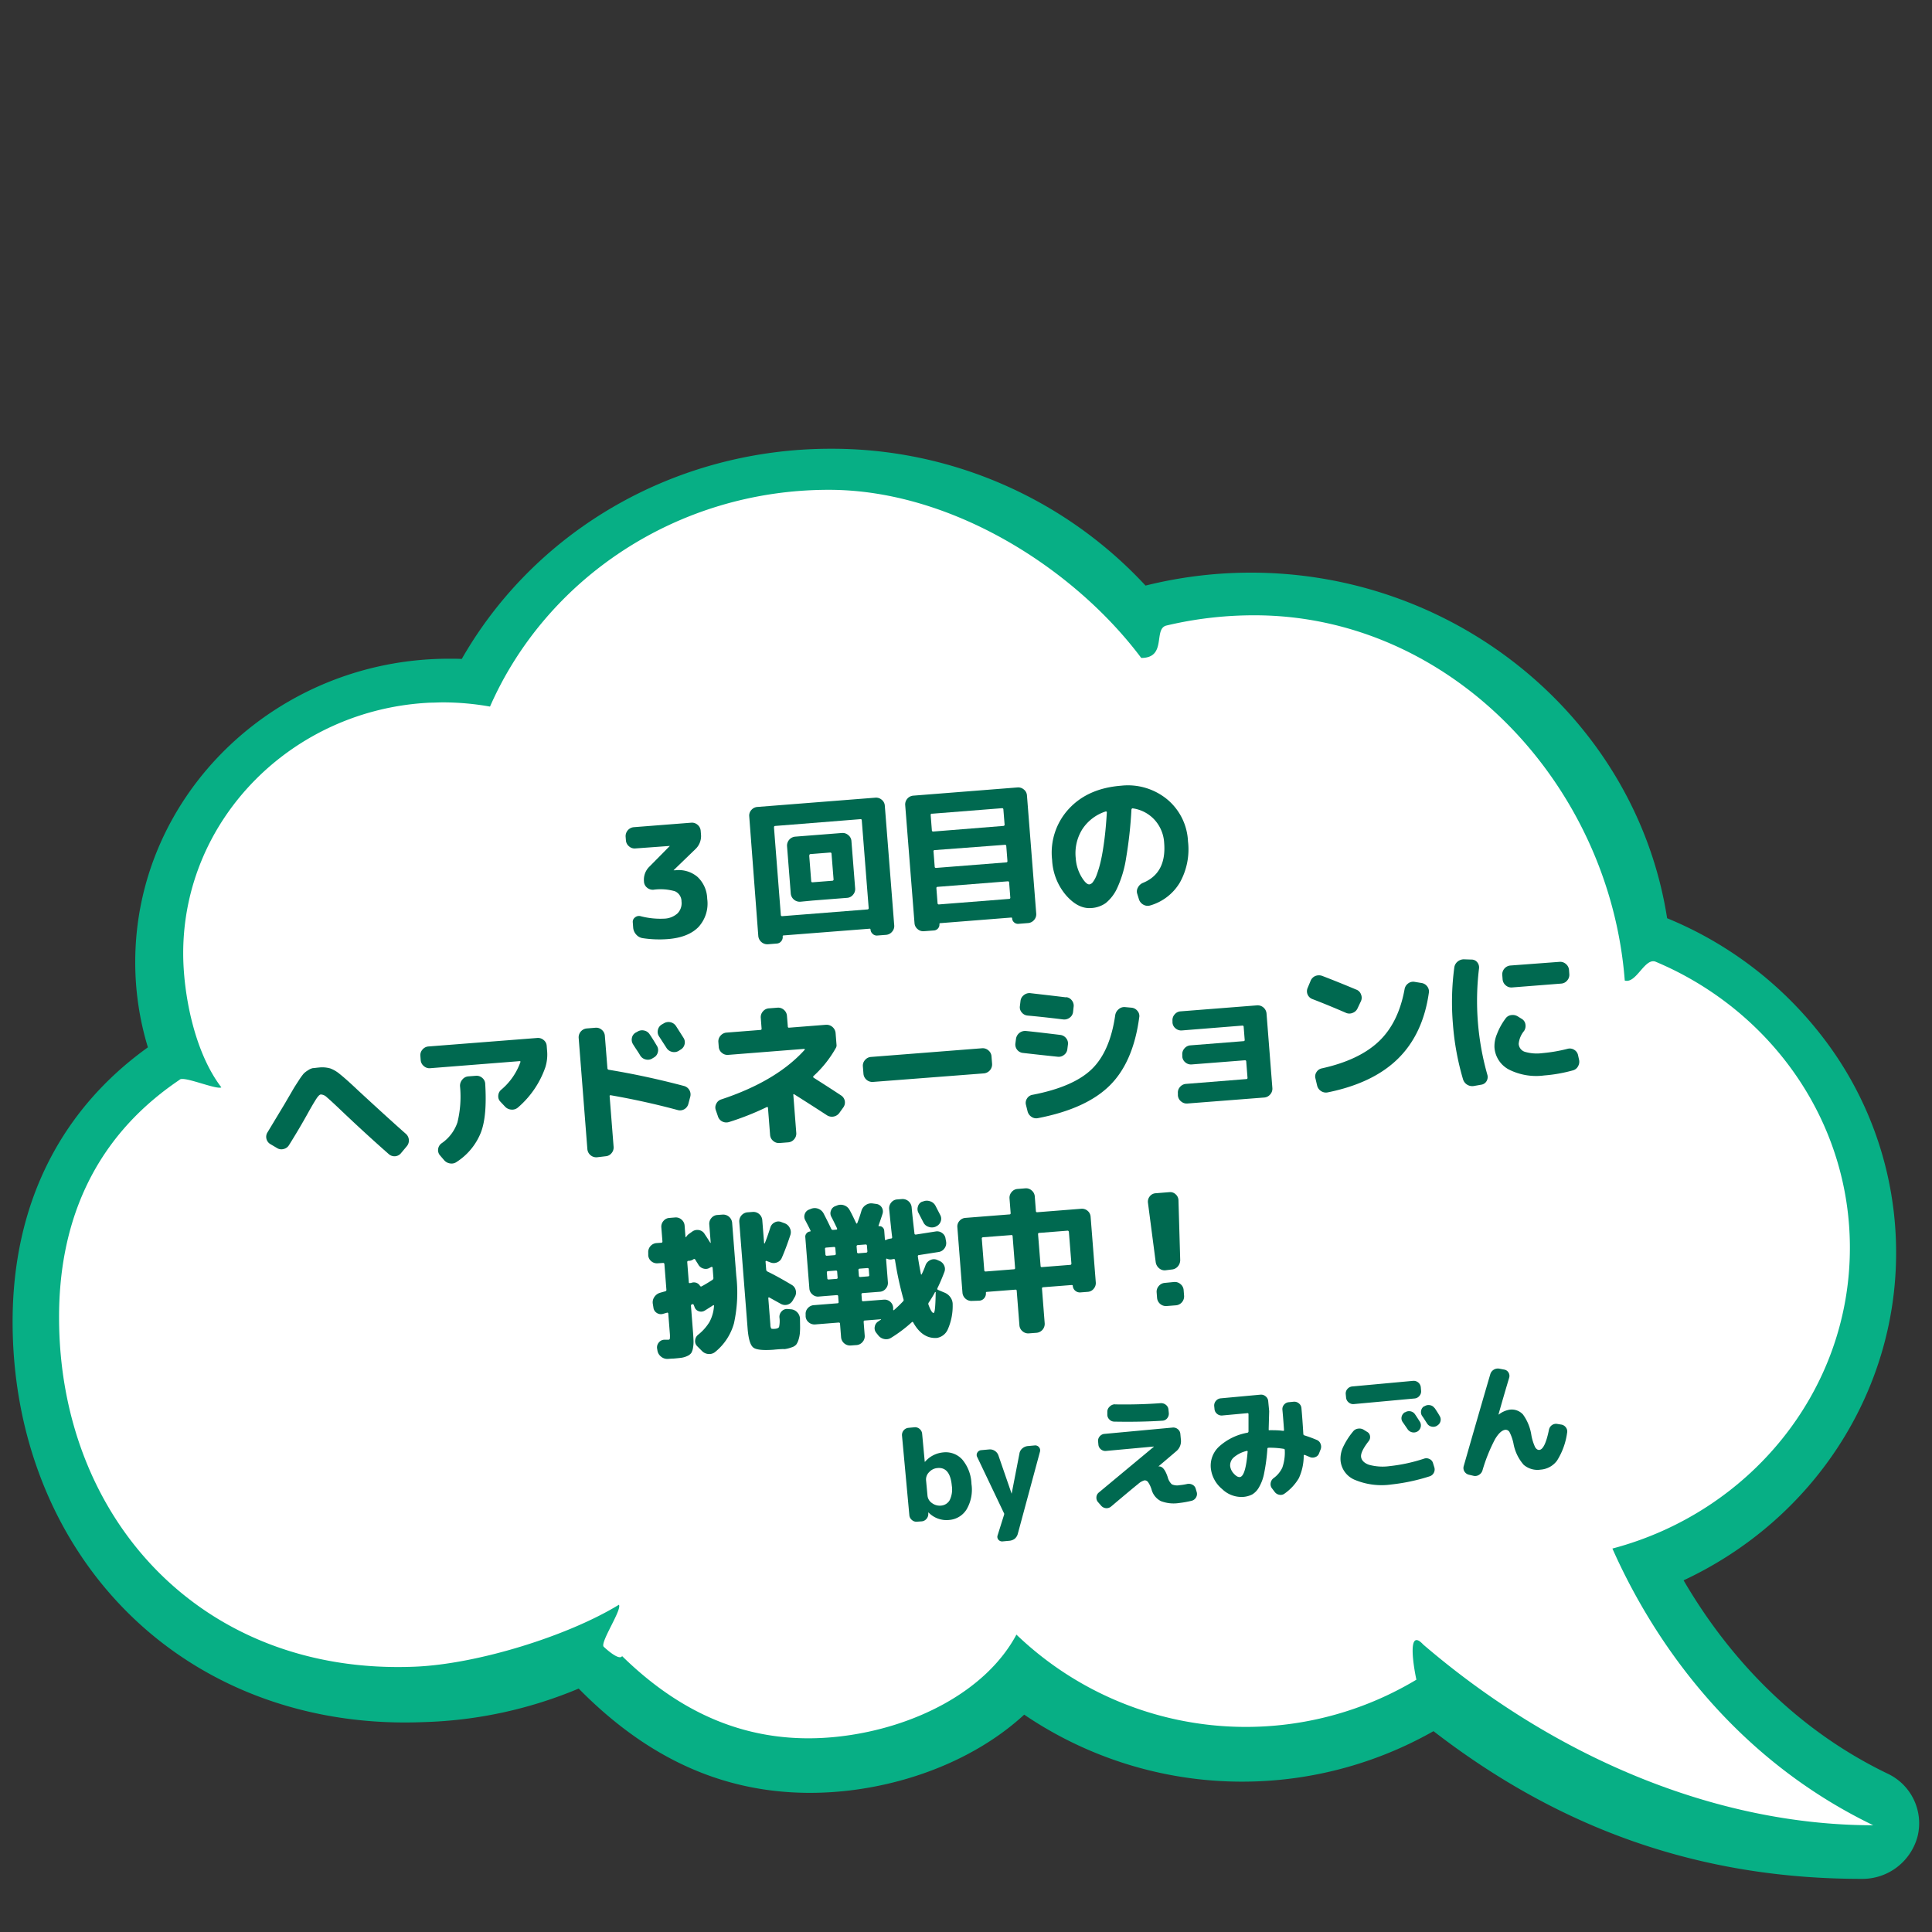 <svg id="レイヤー_1" data-name="レイヤー 1" xmlns="http://www.w3.org/2000/svg" viewBox="0 0 400 400"><rect x="0" y="0" width="400" height="400" fill="#333333" stroke="none"/><defs><style>.cls-1{fill:#07af85;}.cls-2{fill:#fff;}.cls-3{fill:#006950;}</style></defs><path class="cls-1" d="M30.62,216.84A60.47,60.47,0,0,1,28,199.19c0-34.63,29.17-62.81,65-62.81.86,0,1.73,0,2.6.05C111,109.54,140.05,92.91,172,92.91a88.5,88.5,0,0,1,65.17,28.33A90.06,90.06,0,0,1,259,118.56c43,0,79.78,30.66,86.16,71.55A77.87,77.87,0,0,1,377,214.25a73,73,0,0,1,15.57,45.16c0,28.93-17.17,55.24-44,67.78,7.56,13,20.76,29.65,42.19,40a11.35,11.35,0,0,1,6.27,12.94,11.81,11.81,0,0,1-11.6,8.87c-33,0-62-10-88.64-30.58A80.31,80.31,0,0,1,212.05,355c-9.07,8.36-22.17,14.05-36.32,15.72a69.89,69.89,0,0,1-8,.47c-17.93,0-33.63-7.07-47.92-21.59a89.35,89.35,0,0,1-32,6.94c-1.34.05-2.67.08-4,.08-23.21,0-44.18-8.7-59.06-24.49C10.47,317,2.61,296.23,2.61,273.66,2.61,249.6,12.28,230,30.62,216.84Z"/><path class="cls-2" d="M37.3,223.48c1-.66-1,.63,0,0s7.54,2.18,8.53,1.65c-5.72-7.48-7.9-19.68-7.9-27.76,0-27.83,22.66-50.55,51.12-51.89.88,0,1.76-.06,2.65-.06a55.85,55.85,0,0,1,9.75.87c11.58-26.38,38.64-44.88,70.16-44.88,25.41,0,50.84,16.33,64.67,34.81,5.39,0,2.44-6.05,5.22-6.71q.8-.19,1.59-.36a78.55,78.55,0,0,1,16.64-1.76c40.55,0,73.52,34.85,76.66,75.62,2.41.71,4.14-4.85,6.43-3.88.95.4,1.88.82,2.81,1.26C367.74,210.92,383,232.91,383,258.34c0,29.75-20.83,54.79-49.17,62.27,7.16,16.15,22.93,42.27,54,57.29-32.9,0-66.25-14.33-93.16-37.41-3.59-3.9-1.79,5.64-1.42,7.27h0a68.61,68.61,0,0,1-82.81-9.33c-6.31,11.8-21.25,19.28-36.44,21.07-19.41,2.28-33.88-5.55-45.2-16.62-.67,1.08-3.82-1.95-3.82-1.95-.77-.89,3.89-7.77,3.15-8.68-10.35,6.35-29.1,12.28-42.25,12.82-44.07,1.8-73.65-30.66-73.65-72.3C12.2,254.55,18.34,236.19,37.3,223.48Z"/><path class="cls-3" d="M131.55,175.66a1.72,1.72,0,0,1-1.32-.44,1.74,1.74,0,0,1-.64-1.23l-.06-.73a1.87,1.87,0,0,1,1.68-2l11.9-.93a1.76,1.76,0,0,1,1.32.44,1.78,1.78,0,0,1,.64,1.24l.06.73a3.71,3.71,0,0,1-1.17,3.08l-4.51,4.36v0s0,0,0,0l.38,0a6,6,0,0,1,4.59,1.38,6.42,6.42,0,0,1,2,4.52,7.17,7.17,0,0,1-1.82,5.86q-2.12,2.16-6.35,2.49a23,23,0,0,1-5.22-.2,2.22,2.22,0,0,1-1.32-.75,2.41,2.41,0,0,1-.62-1.44l-.08-1.09a1.12,1.12,0,0,1,.45-1,1.28,1.28,0,0,1,1.15-.27,16.08,16.08,0,0,0,4.85.52,4.36,4.36,0,0,0,2.81-1.09,3,3,0,0,0,.83-2.47,2.29,2.29,0,0,0-1.35-2.11,10.66,10.66,0,0,0-4.46-.32,1.83,1.83,0,0,1-1.32-.43,1.7,1.7,0,0,1-.64-1.22v-.06a3.76,3.76,0,0,1,1.13-3.08l4.23-4.28v0a0,0,0,0,0,0,0Z"/><path class="cls-3" d="M159,195.5a1.89,1.89,0,0,1-2-1.68L155.12,169a1.7,1.7,0,0,1,.44-1.3,1.81,1.81,0,0,1,1.24-.63l24.43-1.92a1.79,1.79,0,0,1,1.32.43,1.7,1.7,0,0,1,.64,1.22l1.95,24.79a1.75,1.75,0,0,1-.44,1.31,1.79,1.79,0,0,1-1.24.65l-1.82.14a1.2,1.2,0,0,1-.95-.33,1.3,1.3,0,0,1-.46-.91.16.16,0,0,0-.2-.17l-17.81,1.39a.17.17,0,0,0-.17.21,1.32,1.32,0,0,1-.31,1,1.24,1.24,0,0,1-.9.47Zm1.24-24.24,1.42,18.15a.26.26,0,0,0,.31.27l17.61-1.39a.26.26,0,0,0,.27-.31l-1.43-18.15c0-.17-.11-.25-.31-.23L160.54,171C160.34,171,160.25,171.09,160.27,171.26Zm5.48,15.43a1.87,1.87,0,0,1-2-1.68l-.77-9.79a1.87,1.87,0,0,1,1.67-2l9.7-.76a1.77,1.77,0,0,1,1.32.45,1.7,1.7,0,0,1,.64,1.23l.77,9.79a1.76,1.76,0,0,1-.44,1.32,1.7,1.7,0,0,1-1.23.64l-7.15.56Zm1.82-9.55.41,5.26c0,.19.11.28.28.27l4.08-.32a.26.26,0,0,0,.27-.31l-.42-5.27c0-.19-.11-.27-.31-.26l-4.08.32C167.63,176.84,167.55,177,167.57,177.14Z"/><path class="cls-3" d="M191.3,192.8a1.76,1.76,0,0,1-1.32-.44,1.72,1.72,0,0,1-.64-1.23l-1.93-24.47a1.83,1.83,0,0,1,1.68-1.93l21.57-1.7a1.79,1.79,0,0,1,1.32.43,1.7,1.7,0,0,1,.64,1.22l1.92,24.46a1.79,1.79,0,0,1-.44,1.33,1.82,1.82,0,0,1-1.24.64l-2,.16a1.2,1.2,0,0,1-.89-.29,1.18,1.18,0,0,1-.42-.83c0-.13-.07-.19-.2-.18l-14.68,1.16a.17.17,0,0,0-.17.2,1.22,1.22,0,0,1-1.12,1.31Zm1.39-24,.24,3.09a.26.26,0,0,0,.31.27L207.72,171a.26.26,0,0,0,.27-.31l-.25-3.09c0-.2-.12-.28-.31-.27L193,168.47A.25.25,0,0,0,192.69,168.78Zm.59,7.56.24,3.09c0,.17.12.25.31.24l14.48-1.14c.19,0,.28-.11.27-.28l-.24-3.09a.26.26,0,0,0-.31-.27L193.54,176A.25.25,0,0,0,193.28,176.34Zm.59,7.53.24,3.09a.26.26,0,0,0,.31.27l14.49-1.14a.25.25,0,0,0,.26-.31l-.24-3.1c0-.17-.12-.24-.31-.23l-14.48,1.14C194,183.6,193.86,183.7,193.87,183.87Z"/><path class="cls-3" d="M225.93,188q-2.72.22-5.24-2.67a12.17,12.17,0,0,1-2.86-7.28,13.33,13.33,0,0,1,3.44-10.56q3.93-4.28,10.85-4.82a12.81,12.81,0,0,1,9.5,2.8,12,12,0,0,1,4.34,8.7,14.09,14.09,0,0,1-1.7,8.58,10.55,10.55,0,0,1-6.11,4.71,1.8,1.8,0,0,1-1.45-.17,1.93,1.93,0,0,1-.91-1.15l-.33-1.07a1.59,1.59,0,0,1,.15-1.34,2,2,0,0,1,1-.93q4.91-2,4.42-8.25a7.74,7.74,0,0,0-2-4.83,7.55,7.55,0,0,0-4.52-2.36c-.15,0-.23.09-.26.28a87.6,87.6,0,0,1-1.1,10,23.2,23.2,0,0,1-1.84,6.21,8.6,8.6,0,0,1-2.38,3.12A5.7,5.7,0,0,1,225.93,188Zm3-20a9.12,9.12,0,0,0-4.84,3.67,9.38,9.38,0,0,0-1.37,6,8.64,8.64,0,0,0,1.15,3.81q1,1.68,1.68,1.62a1.12,1.12,0,0,0,.73-.49,5.68,5.68,0,0,0,.81-1.57,21,21,0,0,0,.81-2.76c.26-1.1.5-2.52.73-4.25s.4-3.67.53-5.82a.12.12,0,0,0-.06-.15A.15.15,0,0,0,228.92,168Z"/><path class="cls-3" d="M56,236.89a1.73,1.73,0,0,1-.83-1.09,1.71,1.71,0,0,1,.22-1.37l3.49-5.79c.81-1.39,1.4-2.39,1.75-3s.78-1.26,1.26-2a12.44,12.44,0,0,1,1-1.38,5,5,0,0,1,.9-.68,2.74,2.74,0,0,1,1-.44c.28,0,.69-.08,1.22-.12a6.14,6.14,0,0,1,2.38.19,6.65,6.65,0,0,1,1.93,1.14c.69.54,2,1.68,3.83,3.42Q80.9,232,84,234.72a1.84,1.84,0,0,1,.21,2.61l-1.18,1.41a1.73,1.73,0,0,1-1.21.65,1.78,1.78,0,0,1-1.3-.42q-4.9-4.31-9.93-9.1c-1.44-1.37-2.4-2.26-2.91-2.68a1.89,1.89,0,0,0-1.23-.59c-.26,0-.56.3-.92.84s-1,1.61-1.88,3.2c-1.14,2.05-2.41,4.2-3.8,6.42a1.77,1.77,0,0,1-1.13.83,1.67,1.67,0,0,1-1.38-.21Z"/><path class="cls-3" d="M89.07,221.16a1.72,1.72,0,0,1-1.32-.44,1.75,1.75,0,0,1-.65-1.23l-.07-.9a1.72,1.72,0,0,1,.45-1.3,1.77,1.77,0,0,1,1.23-.63l22.52-1.76a1.78,1.78,0,0,1,1.32.42,1.66,1.66,0,0,1,.64,1.22l.07.89a8.8,8.8,0,0,1-.36,3.56,19.29,19.29,0,0,1-5.67,8.31,1.82,1.82,0,0,1-1.38.43,1.94,1.94,0,0,1-1.3-.63l-.94-1a1.55,1.55,0,0,1-.45-1.23,1.72,1.72,0,0,1,.57-1.22,13.28,13.28,0,0,0,4-5.71q.1-.27-.18-.24Zm7.9,1.69,1.56-.12a1.76,1.76,0,0,1,1.32.44,1.67,1.67,0,0,1,.61,1.24c.26,4.39,0,7.75-.91,10.09a12.92,12.92,0,0,1-5,6.06,1.8,1.8,0,0,1-1.4.31,2,2,0,0,1-1.26-.74l-.86-1a1.66,1.66,0,0,1-.31-1.29,1.71,1.71,0,0,1,.73-1.15,8.57,8.57,0,0,0,3.26-4.32,22.5,22.5,0,0,0,.53-7.51,1.92,1.92,0,0,1,.46-1.32A1.74,1.74,0,0,1,97,222.85Z"/><path class="cls-3" d="M123.61,239.6a1.85,1.85,0,0,1-2-1.67l-1.8-23a1.85,1.85,0,0,1,1.67-2l1.82-.15a1.73,1.73,0,0,1,1.31.45,1.75,1.75,0,0,1,.62,1.23l.53,6.7a.33.33,0,0,0,.31.33q7.65,1.26,15.51,3.34a1.82,1.82,0,0,1,1.33,2.24l-.39,1.47a1.81,1.81,0,0,1-.82,1.1,1.76,1.76,0,0,1-1.33.2q-6.72-1.82-13.92-3.08c-.17,0-.25,0-.23.24l.82,10.43a1.79,1.79,0,0,1-.43,1.32,1.7,1.7,0,0,1-1.22.64Zm8.36-26a1.79,1.79,0,0,1,1.39-.24,1.77,1.77,0,0,1,1.16.81c.46.67.94,1.44,1.46,2.32a1.65,1.65,0,0,1,.22,1.36,1.69,1.69,0,0,1-.83,1.1l-.3.18a1.72,1.72,0,0,1-1.38.22,1.8,1.8,0,0,1-1.14-.82c-.15-.27-.4-.66-.74-1.17s-.58-.88-.73-1.13a1.74,1.74,0,0,1-.25-1.34,1.61,1.61,0,0,1,.8-1.11Zm8-1.15,1.54,2.42a1.68,1.68,0,0,1,.22,1.36,1.7,1.7,0,0,1-.83,1.09l-.4.26a1.8,1.8,0,0,1-1.38.19,1.82,1.82,0,0,1-1.14-.83l-1.54-2.38a1.68,1.68,0,0,1-.23-1.33,1.71,1.71,0,0,1,.81-1.12l.4-.23a1.86,1.86,0,0,1,2.55.57Z"/><path class="cls-3" d="M148.63,231.09l-.42-1.22a1.6,1.6,0,0,1,.09-1.35,1.67,1.67,0,0,1,1-.89q11.44-3.78,17.3-10.28a.07.07,0,0,0,0-.11c0-.06-.06-.08-.1-.08l-15.73,1.24a1.75,1.75,0,0,1-1.32-.43,1.7,1.7,0,0,1-.64-1.22l-.08-1a1.74,1.74,0,0,1,.44-1.31,1.79,1.79,0,0,1,1.24-.65l7-.55c.2,0,.29-.1.27-.28l-.17-2.23a1.76,1.76,0,0,1,.44-1.32,1.74,1.74,0,0,1,1.23-.64l1.79-.14a1.76,1.76,0,0,1,1.32.44,1.78,1.78,0,0,1,.64,1.24l.18,2.23a.22.22,0,0,0,.27.23l7.62-.6a1.89,1.89,0,0,1,2,1.68l.2,2.55a1,1,0,0,1-.12.52,23.32,23.32,0,0,1-4.68,5.89.23.23,0,0,0,.06.32c2.36,1.5,4.27,2.73,5.71,3.69a1.73,1.73,0,0,1,.42,2.47l-.81,1.13a1.91,1.91,0,0,1-2.56.49q-2.94-1.92-6.79-4.35c-.14-.07-.2,0-.18.14l.61,7.85a1.76,1.76,0,0,1-.44,1.32,1.74,1.74,0,0,1-1.23.64l-1.79.14a1.76,1.76,0,0,1-1.32-.44,1.74,1.74,0,0,1-.64-1.23l-.44-5.62c0-.15-.1-.19-.27-.14a57.17,57.17,0,0,1-7.81,3.09,1.87,1.87,0,0,1-1.41-.13A1.79,1.79,0,0,1,148.63,231.09Z"/><path class="cls-3" d="M180.77,224a1.85,1.85,0,0,1-2-1.68l-.12-1.53a1.72,1.72,0,0,1,.44-1.32,1.74,1.74,0,0,1,1.23-.64l23-1.8a1.76,1.76,0,0,1,1.32.44,1.74,1.74,0,0,1,.64,1.23l.12,1.53a1.87,1.87,0,0,1-1.67,2Z"/><path class="cls-3" d="M211.8,218a1.75,1.75,0,0,1-1.57-2l.12-.91a1.91,1.91,0,0,1,2.05-1.64c1.88.19,4.26.47,7.13.82a1.81,1.81,0,0,1,1.21.69,1.7,1.7,0,0,1,.36,1.34l-.12.94a1.7,1.7,0,0,1-.71,1.19,1.76,1.76,0,0,1-1.35.35Q215.55,218.43,211.8,218Zm8.91-11.55a1.65,1.65,0,0,1,1.21.68,1.73,1.73,0,0,1,.36,1.35l-.11,1a1.67,1.67,0,0,1-.69,1.21,1.85,1.85,0,0,1-1.37.37q-4.35-.53-7.38-.8a1.74,1.74,0,0,1-1.19-.65,1.62,1.62,0,0,1-.38-1.32l.12-1a1.74,1.74,0,0,1,.67-1.24,1.82,1.82,0,0,1,1.35-.43C214.72,205.79,217.19,206.06,220.71,206.49Zm15.16,4.14q-1.23,9.31-6.1,14.14t-14.83,6.76a1.73,1.73,0,0,1-1.38-.26,1.94,1.94,0,0,1-.82-1.17l-.32-1.29a1.62,1.62,0,0,1,.21-1.33,1.64,1.64,0,0,1,1.13-.77q8.42-1.62,12.23-5.27t4.9-11.19a2,2,0,0,1,.71-1.26,1.74,1.74,0,0,1,1.34-.44l1.33.12a1.76,1.76,0,0,1,1.22.66A1.6,1.6,0,0,1,235.87,210.63Z"/><path class="cls-3" d="M245.83,228.47a1.77,1.77,0,0,1-1.32-.45,1.74,1.74,0,0,1-.64-1.23l0-.45a1.7,1.7,0,0,1,.44-1.3,1.79,1.79,0,0,1,1.23-.63l12.51-1c.17,0,.25-.12.23-.31l-.26-3.31c0-.19-.11-.28-.28-.27l-11,.86a1.78,1.78,0,0,1-1.32-.42,1.7,1.7,0,0,1-.64-1.22l0-.35a1.76,1.76,0,0,1,.44-1.32,1.78,1.78,0,0,1,1.24-.64l11-.87a.23.23,0,0,0,.24-.27l-.21-2.68c0-.19-.11-.28-.28-.27l-12.5,1a1.78,1.78,0,0,1-1.32-.42,1.68,1.68,0,0,1-.64-1.22l0-.35a1.76,1.76,0,0,1,.44-1.32,1.72,1.72,0,0,1,1.23-.64l15.8-1.24a1.85,1.85,0,0,1,2,1.67l1.21,15.44a1.76,1.76,0,0,1-.44,1.32,1.79,1.79,0,0,1-1.24.65Z"/><path class="cls-3" d="M271.73,206.85a1.72,1.72,0,0,1-1-2.3l.62-1.49a1.82,1.82,0,0,1,1-1,2,2,0,0,1,1.43,0q3.41,1.31,7,2.82a1.62,1.62,0,0,1,1,1,1.74,1.74,0,0,1,0,1.38l-.71,1.5a1.78,1.78,0,0,1-1,.94,1.75,1.75,0,0,1-1.4,0Q275.18,208.18,271.73,206.85Zm22.53-3.34a1.81,1.81,0,0,1,1.21.69,1.7,1.7,0,0,1,.36,1.34q-1.21,8.53-6.36,13.62t-14.55,7a1.81,1.81,0,0,1-1.4-.26,1.88,1.88,0,0,1-.83-1.17l-.34-1.45a1.6,1.6,0,0,1,.22-1.32,1.69,1.69,0,0,1,1.12-.77c5.14-1.14,9.06-3,11.78-5.58s4.49-6.19,5.33-10.79a1.85,1.85,0,0,1,.73-1.2,1.71,1.71,0,0,1,1.33-.34Z"/><path class="cls-3" d="M305.23,224.83a2,2,0,0,1-1.44-.24,2,2,0,0,1-.89-1.15A54.55,54.55,0,0,1,300.81,212a54,54,0,0,1,.28-11.64,1.89,1.89,0,0,1,.7-1.28,2,2,0,0,1,1.38-.46l1.51.05a1.47,1.47,0,0,1,1.17.56,1.68,1.68,0,0,1,.36,1.31,55.9,55.9,0,0,0,1.72,21.94,1.67,1.67,0,0,1-.15,1.35,1.5,1.5,0,0,1-1.07.74Zm14.49-2.17a12.54,12.54,0,0,1-7.31-1.22,5.61,5.61,0,0,1-3-4.62,6.5,6.5,0,0,1,.53-2.75,13.26,13.26,0,0,1,1.77-3.2,1.68,1.68,0,0,1,1.21-.71,2,2,0,0,1,1.42.34l.78.48a1.59,1.59,0,0,1,.71,1.14,1.88,1.88,0,0,1-.29,1.33,4.88,4.88,0,0,0-1.11,2.66,1.84,1.84,0,0,0,1.25,1.65,8.83,8.83,0,0,0,3.65.28,32.39,32.39,0,0,0,5.2-.89,1.71,1.71,0,0,1,1.36.18,1.69,1.69,0,0,1,.82,1.09l.2.91a1.88,1.88,0,0,1-.19,1.43,1.69,1.69,0,0,1-1.11.86A30.92,30.92,0,0,1,319.72,222.66Zm3.16-23.52a1.76,1.76,0,0,1,1.32.44,1.79,1.79,0,0,1,.65,1.24l.06.86a1.76,1.76,0,0,1-.44,1.32,1.74,1.74,0,0,1-1.23.64l-10.18.8a1.76,1.76,0,0,1-1.32-.44,1.78,1.78,0,0,1-.64-1.24l-.07-.86a1.85,1.85,0,0,1,1.68-2Z"/><path class="cls-3" d="M136.17,261.55a1.78,1.78,0,0,1-1.32-.42,1.72,1.72,0,0,1-.64-1.22l0-.54a1.87,1.87,0,0,1,1.67-2l1-.07c.19,0,.28-.11.27-.28l-.23-2.91a1.78,1.78,0,0,1,.43-1.31,1.7,1.7,0,0,1,1.22-.64l1.21-.1a1.76,1.76,0,0,1,1.32.44,1.78,1.78,0,0,1,.64,1.24l.18,2.33s0,.06.06.06l.07,0a1.93,1.93,0,0,1,.59-.66l.7-.5a1.77,1.77,0,0,1,1.39-.29,1.68,1.68,0,0,1,1.15.8c.54.81.93,1.42,1.18,1.83a.08.08,0,0,0,.08,0s0,0,0-.06l-.29-3.74a1.76,1.76,0,0,1,.42-1.31,1.73,1.73,0,0,1,1.22-.65l1.09-.08a1.87,1.87,0,0,1,2,1.67l.86,11a29.81,29.81,0,0,1-.48,9.84,11.63,11.63,0,0,1-3.87,5.91,1.89,1.89,0,0,1-1.39.44,2,2,0,0,1-1.35-.61l-1-1a1.48,1.48,0,0,1-.43-1.21,1.63,1.63,0,0,1,.6-1.15,10.06,10.06,0,0,0,2.37-2.66,8.14,8.14,0,0,0,.94-3.35s0-.08-.05-.11a.12.12,0,0,0-.14,0c-.12.1-.7.46-1.72,1.1a1.43,1.43,0,0,1-1.27.13,1.36,1.36,0,0,1-.87-.92l-.13-.32c-.05-.18-.15-.25-.3-.2l0,0h-.06a.32.32,0,0,0-.23.37l.37,4.76c.08,1,.13,1.75.15,2.31a6.71,6.71,0,0,1-.1,1.58,2.93,2.93,0,0,1-.36,1.07,2,2,0,0,1-.79.61,4.27,4.27,0,0,1-1.18.37c-.41.06-1,.12-1.73.18-.45,0-.86.06-1.25.07a2,2,0,0,1-1.35-.51,2,2,0,0,1-.71-1.26l-.07-.41a1.56,1.56,0,0,1,.39-1.25,1.46,1.46,0,0,1,1.21-.54l.7,0c.19,0,.3-.08.34-.2a5.78,5.78,0,0,0,0-1.14l-.32-4.08a.21.21,0,0,0-.11-.17.17.17,0,0,0-.19,0l-.38.11-.38.11a1.52,1.52,0,0,1-1.33-.19,1.5,1.5,0,0,1-.69-1.13l-.13-.79a1.94,1.94,0,0,1,.34-1.39,2.13,2.13,0,0,1,1.15-.85l.52-.15.58-.16a.29.29,0,0,0,.23-.34l-.41-5.26a.26.26,0,0,0-.31-.27Zm10.85.88a1.56,1.56,0,0,1-1.31.23,1.74,1.74,0,0,1-1.11-.81c-.07-.12-.18-.3-.33-.53s-.25-.42-.33-.54-.19-.17-.36-.07a1.71,1.71,0,0,1-.9.33h-.13a.25.25,0,0,0-.26.31l.32,4.12c0,.17.11.22.3.16a.13.13,0,0,0,.08,0l.08,0a1.47,1.47,0,0,1,1.84.56c.1.16.22.21.36.13.62-.32,1.35-.77,2.21-1.32a.44.44,0,0,0,.22-.44v0l-.16-2.11a.16.16,0,0,0-.11-.13.12.12,0,0,0-.16,0Zm13.34,17c-2.27.18-3.73.05-4.36-.41s-1-1.67-1.19-3.64L153.06,253a1.87,1.87,0,0,1,1.67-2l1.09-.08a1.85,1.85,0,0,1,2,1.67l.38,4.79s0,.06.05.06a.12.12,0,0,0,.08,0c.37-.93.77-2.05,1.18-3.36a1.73,1.73,0,0,1,.89-1,1.58,1.58,0,0,1,1.36-.07l.7.26a1.91,1.91,0,0,1,1.07,1,1.85,1.85,0,0,1,.11,1.42q-.89,2.7-1.75,4.67a1.73,1.73,0,0,1-1,1,1.81,1.81,0,0,1-1.41,0l-.77-.29a.1.1,0,0,0-.14,0,.16.16,0,0,0-.07.15l.13,1.66a.48.48,0,0,0,.29.39q2.07,1,5,2.75a1.73,1.73,0,0,1,.83,1.12,1.8,1.8,0,0,1-.21,1.4l-.43.74a1.8,1.8,0,0,1-2.45.67l-2.38-1.32a.11.11,0,0,0-.15,0,.14.14,0,0,0-.06.15l.43,5.49a1.55,1.55,0,0,0,.17.78c.08.08.33.1.76.07s.76-.16.87-.39a5.73,5.73,0,0,0,.07-2,1.65,1.65,0,0,1,.49-1.26,1.46,1.46,0,0,1,1.24-.45l.64.05a2,2,0,0,1,1.32.63,2,2,0,0,1,.57,1.34c0,1,.05,1.88,0,2.5a6.3,6.3,0,0,1-.26,1.69,3.66,3.66,0,0,1-.49,1.11,2,2,0,0,1-1,.62,6.66,6.66,0,0,1-1.43.36C162,279.28,161.3,279.35,160.36,279.42Z"/><path class="cls-3" d="M168.76,274.21a1.83,1.83,0,0,1-1.32-.43,1.7,1.7,0,0,1-.64-1.22l0-.41a1.7,1.7,0,0,1,.44-1.3,1.81,1.81,0,0,1,1.24-.63l4.91-.39c.17,0,.25-.11.23-.3l-.08-1.12c0-.19-.11-.28-.28-.27l-1.66.13-2.11.17a1.67,1.67,0,0,1-1.3-.45,1.72,1.72,0,0,1-.62-1.23l-.84-10.62a1,1,0,0,1,.26-.79,1,1,0,0,1,.74-.38.12.12,0,0,0,.09-.08s0-.07,0-.09c-.23-.49-.6-1.22-1.1-2.16a1.53,1.53,0,0,1-.1-1.29,1.49,1.49,0,0,1,.92-.93l.41-.16a2,2,0,0,1,1.46,0,2.08,2.08,0,0,1,1.12,1q.94,1.82,1.56,3.15a.37.37,0,0,0,.37.23l.67-.06c.17,0,.23-.1.17-.27-.51-1.07-.9-1.86-1.18-2.38a1.49,1.49,0,0,1-.08-1.29,1.45,1.45,0,0,1,.9-.92l.41-.16a2,2,0,0,1,1.44,0,2,2,0,0,1,1.1.94c.57,1,1,2,1.41,2.81a.07.07,0,0,0,.1,0,.14.14,0,0,0,.09-.08c.39-1,.68-1.91.88-2.61a2.14,2.14,0,0,1,.89-1.14,2,2,0,0,1,1.41-.32l.74.1a1.55,1.55,0,0,1,1.14.71,1.57,1.57,0,0,1,.18,1.3c-.17.55-.45,1.38-.84,2.48,0,.08,0,.13.11.12a.89.89,0,0,1,.72.23,1,1,0,0,1,.35.68l.14,1.85a.15.15,0,0,0,.09.1.14.14,0,0,0,.14,0,2.14,2.14,0,0,1,.69-.25l.35-.06c.17,0,.25-.11.23-.3-.16-1.23-.36-3.18-.62-5.83a1.83,1.83,0,0,1,.43-1.32,1.7,1.7,0,0,1,1.22-.64l1-.08a1.89,1.89,0,0,1,2,1.65c.13,1.46.33,3.29.59,5.47,0,.17.11.25.31.23l4.09-.64a1.72,1.72,0,0,1,1.34.33,1.65,1.65,0,0,1,.7,1.18l.12.66a1.83,1.83,0,0,1-.36,1.35,1.78,1.78,0,0,1-1.18.73l-4.09.64c-.17,0-.25.12-.23.31.17,1.16.39,2.38.64,3.64a.07.07,0,0,0,.06.08.08.08,0,0,0,.1-.06,16.59,16.59,0,0,0,.81-1.92,1.88,1.88,0,0,1,.94-1,1.67,1.67,0,0,1,1.38-.08l.5.22a1.86,1.86,0,0,1,1,.93,1.68,1.68,0,0,1,.06,1.39q-.72,1.89-1.44,3.36c-.07.17,0,.29.13.34l1.36.57a2.72,2.72,0,0,1,1.23,1,2.45,2.45,0,0,1,.44,1.51,11.93,11.93,0,0,1-1,5.07A3,3,0,0,1,194,277q-3,.24-4.91-3.17c-.09-.17-.2-.19-.32-.07a28.68,28.68,0,0,1-4.28,3.22,1.88,1.88,0,0,1-1.42.25,2.07,2.07,0,0,1-1.25-.78l-.43-.54a1.51,1.51,0,0,1-.27-1.28,1.56,1.56,0,0,1,.76-1.07l.26-.18a1.08,1.08,0,0,1,.26-.15.14.14,0,0,0,0-.09s0,0-.07,0l-3.29.26c-.17,0-.24.12-.23.31l.22,2.81a1.75,1.75,0,0,1-.44,1.31,1.77,1.77,0,0,1-1.23.65l-1.22.09a1.87,1.87,0,0,1-2-1.68l-.22-2.8c0-.19-.11-.28-.28-.27Zm2.05-15.6.09,1.11a.26.26,0,0,0,.31.27l1.56-.12a.26.26,0,0,0,.27-.31l-.09-1.12a.26.26,0,0,0-.31-.27l-1.57.13A.25.25,0,0,0,170.81,258.61Zm2.35,6.17c.19,0,.28-.11.26-.28l-.09-1.21c0-.17-.12-.25-.31-.23l-1.56.12c-.19,0-.28.11-.27.28l.1,1.21c0,.17.11.25.3.23Zm4.19-6.69.09,1.12a.26.26,0,0,0,.31.27l1.56-.13a.26.26,0,0,0,.27-.31l-.09-1.11c0-.2-.12-.29-.31-.27l-1.56.12A.26.26,0,0,0,177.35,258.09Zm.38,4.85.1,1.21q0,.25.3.24l1.57-.13c.19,0,.28-.1.26-.27l-.09-1.21c0-.18-.12-.25-.31-.24l-1.56.12C177.81,262.68,177.72,262.77,177.73,262.94Zm4.49,4.5-3.63.28c-.17,0-.25.12-.23.31l.08,1.11c0,.2.11.29.28.27l4.28-.33a1.78,1.78,0,0,1,1.92,1.64l0,.42c0,.15.07.17.19.08a24.64,24.64,0,0,0,1.85-1.78.37.37,0,0,0,.1-.43,70.36,70.36,0,0,1-1.76-8.14c0-.15-.12-.22-.31-.2l-.32.06a1.56,1.56,0,0,1-1-.12.1.1,0,0,0-.14,0,.14.14,0,0,0-.07.15l.37,4.72a1.77,1.77,0,0,1-.43,1.31A1.71,1.71,0,0,1,182.22,267.44Zm8.84-18.67a2,2,0,0,1,1.47-.07,1.91,1.91,0,0,1,1.14.92l1,1.94a1.59,1.59,0,0,1,.08,1.36,1.74,1.74,0,0,1-.95,1l-.15.08a2,2,0,0,1-1.41,0,1.79,1.79,0,0,1-1.07-.93l-1-1.94a1.65,1.65,0,0,1-.12-1.34,1.48,1.48,0,0,1,.87-1Zm1.26,20.86a.5.5,0,0,0-.09.49c.43,1.16.78,1.73,1.06,1.71s.38-1.44.44-4.27c0,0,0-.06-.06-.06a.1.1,0,0,0-.07,0C193.26,268.16,192.83,268.86,192.32,269.63Z"/><path class="cls-3" d="M201.27,269.34a1.87,1.87,0,0,1-2-1.67l-1.06-13.59a1.72,1.72,0,0,1,.44-1.31,1.77,1.77,0,0,1,1.23-.62l9.13-.72c.17,0,.25-.12.23-.31l-.23-3a1.76,1.76,0,0,1,.44-1.32,1.7,1.7,0,0,1,1.23-.64l1.6-.13a1.76,1.76,0,0,1,1.32.44,1.78,1.78,0,0,1,.64,1.24l.23,3c0,.19.11.28.28.27l9.13-.72a1.79,1.79,0,0,1,1.3.43,1.75,1.75,0,0,1,.62,1.22l1.07,13.59a1.79,1.79,0,0,1-.43,1.32,1.7,1.7,0,0,1-1.21.64l-1.54.12a1.45,1.45,0,0,1-1.07-.35,1.43,1.43,0,0,1-.51-1q0-.19-.24-.18l-5.9.46a.24.24,0,0,0-.24.28l.56,7.15a1.85,1.85,0,0,1-1.67,2l-1.6.12a1.76,1.76,0,0,1-1.32-.44,1.74,1.74,0,0,1-.64-1.23l-.56-7.15a.22.22,0,0,0-.27-.23l-5.91.46c-.14,0-.21.08-.2.21a1.49,1.49,0,0,1-.35,1.1,1.42,1.42,0,0,1-1,.51Zm2-12.9.51,6.54a.26.26,0,0,0,.31.27l5.84-.46c.17,0,.25-.12.23-.31l-.51-6.54a.22.22,0,0,0-.28-.23l-5.83.45C203.34,256.18,203.26,256.27,203.27,256.44ZM221,254.8l-5.84.46a.23.23,0,0,0-.24.27l.52,6.54q0,.29.27.27l5.84-.46a.26.26,0,0,0,.27-.31l-.52-6.54C221.25,254.86,221.15,254.78,221,254.8Z"/><path class="cls-3" d="M241.3,263a1.73,1.73,0,0,1-1.33-.43,2,2,0,0,1-.69-1.24L237.67,249a1.74,1.74,0,0,1,.38-1.31,1.66,1.66,0,0,1,1.2-.64l2.88-.23a1.62,1.62,0,0,1,1.28.45,1.7,1.7,0,0,1,.58,1.24l.36,12.36a2,2,0,0,1-.5,1.34,1.83,1.83,0,0,1-1.27.63Zm1.8,2.42a1.77,1.77,0,0,1,1.32.45,1.74,1.74,0,0,1,.64,1.23l.09,1.15a1.85,1.85,0,0,1-1.67,2l-1.92.15a1.85,1.85,0,0,1-2-1.68l-.09-1.15a1.75,1.75,0,0,1,.44-1.31,1.79,1.79,0,0,1,1.24-.65Z"/><path class="cls-3" d="M189.86,315.05a1.39,1.39,0,0,1-1.06-.35,1.42,1.42,0,0,1-.53-1l-1.52-16.47a1.49,1.49,0,0,1,1.31-1.61l1.27-.12a1.42,1.42,0,0,1,1.07.35,1.47,1.47,0,0,1,.52,1l.54,5.8s0,0,0,0a.09.09,0,0,0,.05,0,5.63,5.63,0,0,1,3.71-1.94,4.63,4.63,0,0,1,4,1.46,8.27,8.27,0,0,1,1.91,5.05,8.08,8.08,0,0,1-1,5.27,4.64,4.64,0,0,1-3.61,2.2,5.17,5.17,0,0,1-4.27-1.54l-.06,0,0,0,0,.21a1.52,1.52,0,0,1-.36,1.09,1.44,1.44,0,0,1-1,.53Zm1.87-8.58.3,3.21a2.1,2.1,0,0,0,.92,1.51,2.69,2.69,0,0,0,1.88.53,2.26,2.26,0,0,0,1.8-1.14,5.06,5.06,0,0,0,.43-3c-.24-2.59-1.23-3.8-2.95-3.64a2.62,2.62,0,0,0-1.75.86A2.11,2.11,0,0,0,191.73,306.47Z"/><path class="cls-3" d="M207.81,313.18l-5.47-11.48a.91.91,0,0,1,0-.94,1,1,0,0,1,.82-.52l1.63-.15a1.83,1.83,0,0,1,1.17.29,1.86,1.86,0,0,1,.77,1l2.72,7.88s0,0,0,0a0,0,0,0,0,0,0l1.61-8.3a1.72,1.72,0,0,1,.59-1.07,2,2,0,0,1,1.17-.5l1.42-.13a1,1,0,0,1,.87.36,1,1,0,0,1,.21.92l-4.59,17a2,2,0,0,1-.68,1.07A2.19,2.19,0,0,1,209,319l-1.42.13a1,1,0,0,1-.87-.35.92.92,0,0,1-.16-.92l1.35-4.3a1.48,1.48,0,0,0,0-.21A1.46,1.46,0,0,0,207.81,313.18Z"/><path class="cls-3" d="M228,311.76l-.59-.68A1.38,1.38,0,0,1,227,310a1.34,1.34,0,0,1,.51-1l11.37-9.46v-.05s0,0,0,0l-9.89.91a1.41,1.41,0,0,1-1.06-.33,1.39,1.39,0,0,1-.52-1l-.06-.62a1.38,1.38,0,0,1,.33-1.06,1.43,1.43,0,0,1,1-.52l14.11-1.31a1.45,1.45,0,0,1,1.07.34,1.39,1.39,0,0,1,.52,1l.11,1.16a2.7,2.7,0,0,1-1,2.44l-3.66,3.11v0h.07c.73-.07,1.34.66,1.85,2.18a3.11,3.11,0,0,0,.86,1.52,2.68,2.68,0,0,0,1.62.18,11.51,11.51,0,0,0,1.52-.24,1.61,1.61,0,0,1,1.12.14,1.31,1.31,0,0,1,.69.84l.19.63a1.39,1.39,0,0,1-.11,1.14,1.44,1.44,0,0,1-.89.71,20,20,0,0,1-2.62.47,7.37,7.37,0,0,1-3.8-.4,3.79,3.79,0,0,1-1.88-2.28,5.41,5.41,0,0,0-.74-1.62.87.87,0,0,0-.75-.39,3.29,3.29,0,0,0-1.34.77q-.93.72-5.58,4.65a1.47,1.47,0,0,1-1.07.34A1.5,1.5,0,0,1,228,311.76Zm2.83-21q4.86.09,9.48-.25a1.58,1.58,0,0,1,1.08.35,1.37,1.37,0,0,1,.53,1l.07.7a1.5,1.5,0,0,1-.33,1.07,1.31,1.31,0,0,1-1,.51c-3.1.2-6.42.26-10,.19a1.4,1.4,0,0,1-1-.47,1.36,1.36,0,0,1-.4-1l0-.63a1.41,1.41,0,0,1,.48-1A1.57,1.57,0,0,1,230.8,290.74Z"/><path class="cls-3" d="M257.4,309.92a5.74,5.74,0,0,1-4.37-1.63,6.49,6.49,0,0,1-2.35-4.4,5.37,5.37,0,0,1,1.77-4.44,11.81,11.81,0,0,1,5.83-2.82.29.29,0,0,0,.21-.28c0-.42,0-1.61,0-3.58a.19.19,0,0,0-.23-.19l-5.2.48a1.44,1.44,0,0,1-1.08-.34,1.41,1.41,0,0,1-.53-1l-.06-.59a1.44,1.44,0,0,1,.34-1.08,1.45,1.45,0,0,1,1-.54l8.23-.76a1.44,1.44,0,0,1,1.08.35,1.39,1.39,0,0,1,.53,1l.2,2.07c-.06,2.2-.1,3.44-.1,3.72s0,.23.2.22c.92,0,1.84,0,2.75.13.16,0,.23,0,.22-.2-.11-1.59-.22-3-.33-4.15a1.38,1.38,0,0,1,.33-1.06,1.43,1.43,0,0,1,1-.52l1-.1a1.45,1.45,0,0,1,1.07.34,1.37,1.37,0,0,1,.54,1q.21,2.28.39,5.34a.3.3,0,0,0,.23.29c.83.26,1.68.57,2.55.94a1.39,1.39,0,0,1,.79.82,1.53,1.53,0,0,1,0,1.17l-.32.81a1.22,1.22,0,0,1-.77.75,1.41,1.41,0,0,1-1.12,0l-1.08-.45c-.11,0-.18,0-.2.12a11.15,11.15,0,0,1-1,4.69A10.35,10.35,0,0,1,266,309.2a1.33,1.33,0,0,1-1.1.28,1.51,1.51,0,0,1-1-.61l-.57-.75a1.4,1.4,0,0,1-.25-1.08,1.54,1.54,0,0,1,.59-1,5.61,5.61,0,0,0,1.82-2.18,9.47,9.47,0,0,0,.51-3.59c0-.18-.05-.28-.2-.3a17.37,17.37,0,0,0-3.16-.23c-.16,0-.24.08-.24.21a38.51,38.51,0,0,1-.66,5,9.21,9.21,0,0,1-1.09,3,4,4,0,0,1-1.41,1.47A5,5,0,0,1,257.4,309.92Zm.71-9.52a6.4,6.4,0,0,0-2.66,1.33,2.19,2.19,0,0,0-.76,1.79,2.75,2.75,0,0,0,.76,1.58c.46.51.87.74,1.23.71q1.21-.1,1.63-5.27a.11.11,0,0,0-.05-.12A.16.16,0,0,0,258.11,300.4Z"/><path class="cls-3" d="M288.11,307.34a14.39,14.39,0,0,1-7.5-.91,4.79,4.79,0,0,1-3.06-4,5.67,5.67,0,0,1,.47-2.71,15,15,0,0,1,2.13-3.36,1.5,1.5,0,0,1,1-.57,1.68,1.68,0,0,1,1.17.21l.74.46a1.16,1.16,0,0,1,.59.87,1.3,1.3,0,0,1-.25,1c-1.14,1.46-1.67,2.54-1.61,3.25s.61,1.32,1.62,1.68a10.62,10.62,0,0,0,4.33.28,34.06,34.06,0,0,0,7.12-1.55,1.44,1.44,0,0,1,1.13.1,1.28,1.28,0,0,1,.7.83l.26.84a1.46,1.46,0,0,1-.09,1.16,1.43,1.43,0,0,1-.85.73A39.82,39.82,0,0,1,288.11,307.34Zm6.11-19.41a1.39,1.39,0,0,1-.34,1.07,1.43,1.43,0,0,1-1,.54L280.3,290.7a1.43,1.43,0,0,1-1.07-.34,1.45,1.45,0,0,1-.54-1l-.07-.72a1.42,1.42,0,0,1,.35-1.07,1.47,1.47,0,0,1,1-.52l12.58-1.16a1.49,1.49,0,0,1,1.61,1.31Zm-3.31,4.48a1.49,1.49,0,0,1,1.13-.21,1.46,1.46,0,0,1,.94.64c.23.33.56.84,1,1.53a1.44,1.44,0,0,1,.15,1.11,1.46,1.46,0,0,1-.67.9,1.54,1.54,0,0,1-2.06-.52c-.1-.14-.43-.63-1-1.45a1.37,1.37,0,0,1-.21-1.08,1.48,1.48,0,0,1,.65-.92Zm6.13-.88c.67,1,1,1.57,1,1.6a1.35,1.35,0,0,1,.2,1.1,1.39,1.39,0,0,1-.66.9l-.07.06a1.49,1.49,0,0,1-1.13.17,1.43,1.43,0,0,1-.93-.66l-.49-.76c-.22-.35-.39-.6-.51-.76a1.4,1.4,0,0,1-.22-1.11,1.29,1.29,0,0,1,.63-.92l.07,0a1.51,1.51,0,0,1,1.13-.22A1.37,1.37,0,0,1,297,291.53Z"/><path class="cls-3" d="M304.09,305.32a1.49,1.49,0,0,1-.9-.67,1.38,1.38,0,0,1-.15-1.09q3.7-12.9,5.52-19.08a1.64,1.64,0,0,1,1.88-1.11l1,.19a1.25,1.25,0,0,1,.88.61,1.34,1.34,0,0,1,.14,1.07q-1.2,4-2.2,7.57s0,.05,0,.05h.05a4.93,4.93,0,0,1,2.24-1,3.15,3.15,0,0,1,2.77,1,9.71,9.71,0,0,1,1.73,4.25,10.21,10.21,0,0,0,.78,2.51q.38.61.87.57c.77-.07,1.45-1.47,2-4.2a1.55,1.55,0,0,1,.62-.94,1.46,1.46,0,0,1,1.1-.24l.8.13a1.47,1.47,0,0,1,1,.62,1.36,1.36,0,0,1,.23,1.1,14.42,14.42,0,0,1-2.08,5.74,4.62,4.62,0,0,1-3.38,1.87,4.38,4.38,0,0,1-3.53-1,9.16,9.16,0,0,1-2.12-4.45,9.42,9.42,0,0,0-.78-2.26.94.94,0,0,0-.86-.54c-.71.06-1.43.71-2.17,1.95a34.61,34.61,0,0,0-2.61,6.5,1.65,1.65,0,0,1-.75.91,1.48,1.48,0,0,1-1.14.16Z"/></svg>